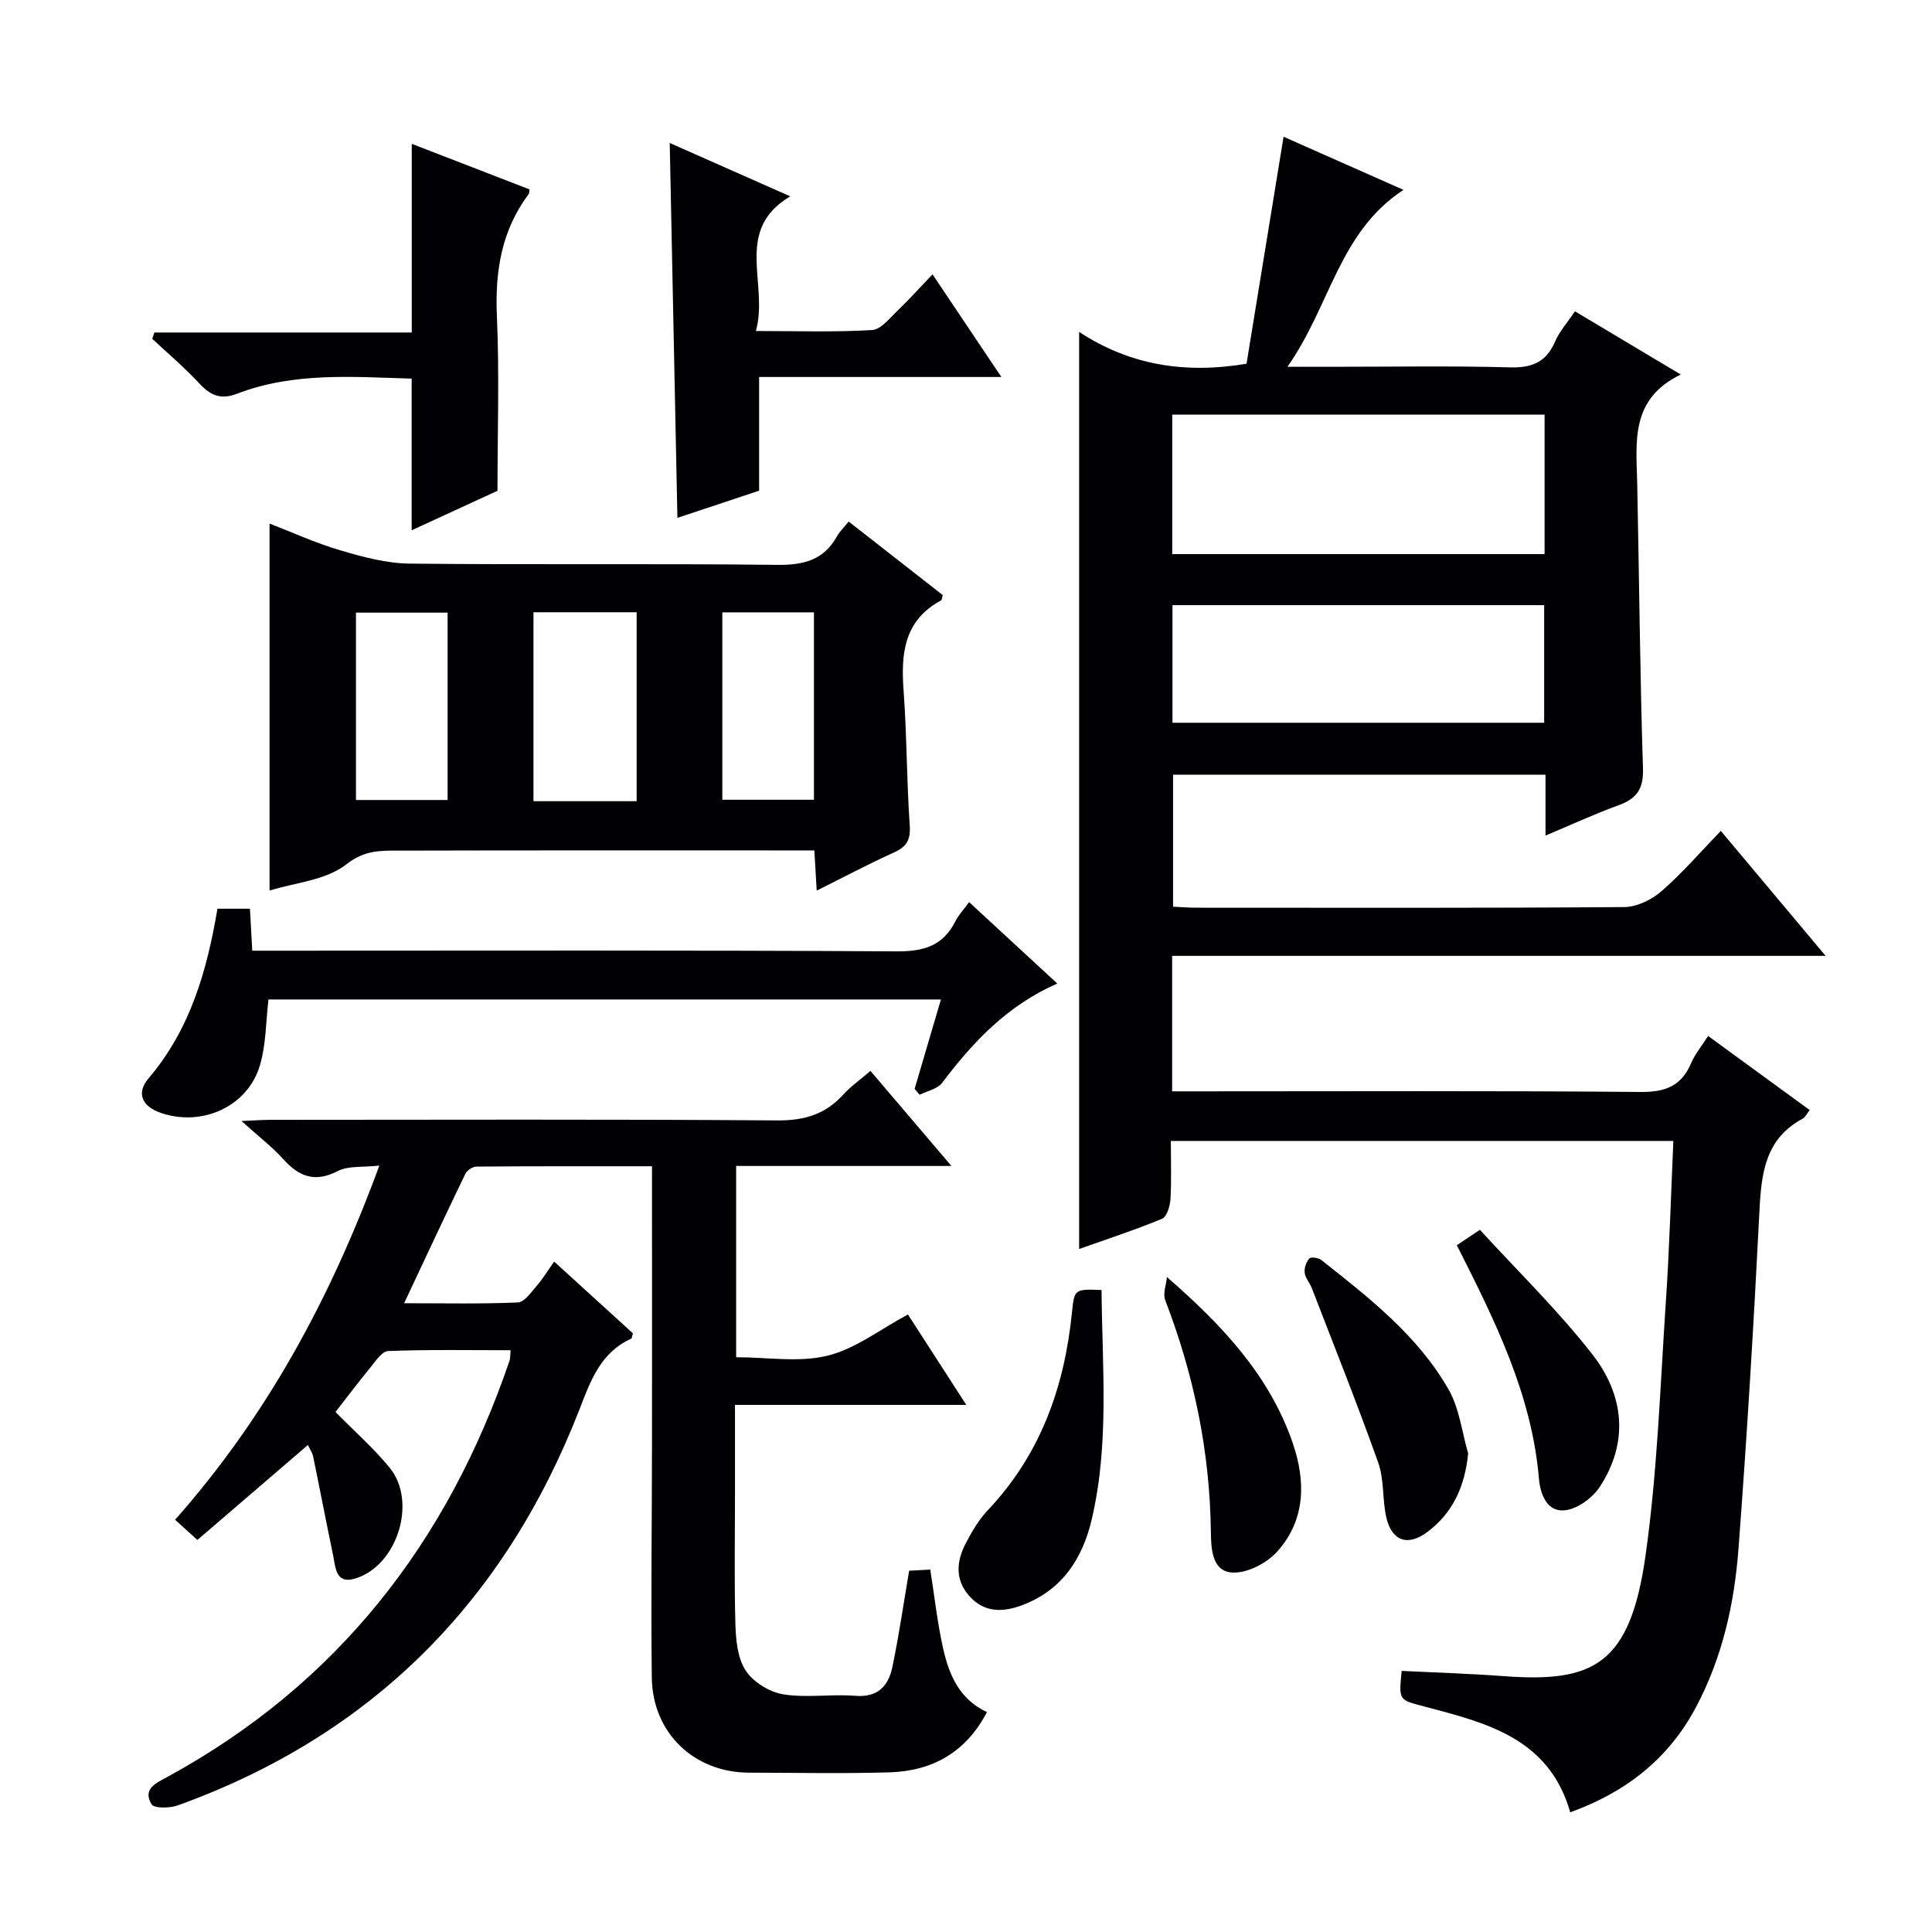 <svg enable-background="new 0 0 400 400" viewBox="0 0 400 400" xmlns="http://www.w3.org/2000/svg"><g fill="#010103"><path d="m346.45 236.22c-34.9 0-69.17 0-104.04 0 0 4.16.15 8.13-.08 12.07-.08 1.42-.75 3.63-1.75 4.05-5.61 2.32-11.41 4.21-17.16 6.25 0-63.42 0-126.27 0-189.87 10.48 6.87 21.82 8.73 34.66 6.59 2.51-15.36 5.07-31.04 7.67-47 7.76 3.44 15.91 7.05 24.82 11-13.37 8.76-15.14 24.02-24.02 36.63h9.09c12.33 0 24.67-.22 36.99.12 4.59.13 7.51-1.1 9.34-5.36.9-2.08 2.5-3.86 4.1-6.25 7.11 4.25 14.03 8.38 21.91 13.09-10.56 5.11-9.19 14.06-9.01 22.67.41 19.64.57 39.29 1.19 58.92.13 4.25-1.32 6.23-5.06 7.59-4.95 1.8-9.75 4.02-15.12 6.28 0-4.46 0-8.38 0-12.61-25.79 0-51.21 0-77.11 0v27.33c1.69.08 3.3.21 4.92.21 29.49.01 58.99.09 88.48-.13 2.6-.02 5.66-1.5 7.68-3.25 4.26-3.69 7.97-8.01 12.33-12.52 7.22 8.61 14.08 16.8 21.69 25.87-45.71 0-90.36 0-135.29 0v28.05h5.5c30.49 0 60.99-.14 91.48.13 5.15.05 8.48-1.25 10.49-6.01.76-1.8 2.08-3.37 3.49-5.59 7.04 5.14 13.93 10.16 21.04 15.35-.66.83-.94 1.51-1.44 1.77-7.65 4.08-8.56 11.09-8.95 18.83-1.18 23.41-2.59 46.81-4.35 70.18-.86 11.47-3.37 22.68-8.88 32.98-5.68 10.62-14.46 17.47-25.96 21.63-4.4-15.44-17.49-18.54-30.28-21.93-5.19-1.37-5.24-1.18-4.62-7.35 7.03.35 14.11.56 21.16 1.09 18.58 1.39 26.14-2.39 29.33-24.96 2.44-17.23 3.02-34.74 4.18-52.14.76-11.08 1.06-22.19 1.58-33.71zm-26.66-150.38c-25.97 0-51.48 0-77.09 0v28.88h77.09c0-9.7 0-19.13 0-28.88zm-77.04 63.8h76.95c0-8.29 0-16.22 0-24.35-25.73 0-51.17 0-76.95 0z"/><path d="m180.22 221.72c5.61 6.59 10.74 12.61 16.76 19.68-15.64 0-30 0-44.57 0v39.6c6.46 0 13 1.13 18.92-.32 5.77-1.41 10.9-5.46 16.65-8.53 3.64 5.64 7.58 11.74 12.08 18.72-16.31 0-31.79 0-47.89 0v18.5c0 9-.17 18 .09 26.99.1 3.24.45 6.98 2.14 9.53 1.57 2.37 4.91 4.44 7.75 4.9 4.87.79 9.99-.09 14.95.31 4.73.38 6.86-2.12 7.67-6.02 1.35-6.47 2.29-13.03 3.46-19.88 1.31-.07 2.74-.15 4.37-.24.89 5.6 1.47 11.03 2.66 16.32 1.22 5.43 3.33 10.52 9.08 13.19-4.39 8.4-11.37 12.22-20.26 12.48-9.66.28-19.33.08-28.99.06-11.38-.03-20-8.2-20.14-19.68-.2-16.49.03-32.99.04-49.48.02-16.83 0-33.66 0-50.48 0-1.79 0-3.58 0-5.91-12.42 0-24.38-.03-36.34.07-.79.01-1.95.77-2.3 1.49-4.17 8.63-8.23 17.33-12.68 26.8 8.4 0 15.99.17 23.55-.16 1.33-.06 2.69-2.05 3.82-3.34 1.28-1.47 2.3-3.16 3.69-5.12 5.62 5.12 11 10.02 16.31 14.85-.18.56-.19 1.02-.37 1.11-6.31 2.89-8.35 8.58-10.69 14.62-15.43 39.69-42.85 67.46-83.15 82-1.66.6-4.92.66-5.45-.21-1.91-3.21.88-4.38 3.35-5.72 35.16-19.2 57.97-48.57 70.77-86.15.15-.44.11-.94.22-2.15-8.55 0-16.96-.16-25.36.17-1.33.05-2.69 2.22-3.82 3.59-2.43 2.95-4.72 6.01-7.08 9.03 3.85 3.92 7.86 7.44 11.2 11.51 5.79 7.05 1.58 20.41-7.19 22.99-4.02 1.18-3.99-2.38-4.51-4.86-1.42-6.8-2.72-13.63-4.13-20.43-.16-.78-.67-1.49-1.08-2.38-7.58 6.52-15.06 12.94-22.88 19.66-1.69-1.53-2.98-2.69-4.62-4.18 18.9-21.37 32.15-45.72 42.29-73.33-3.42.39-6.4 0-8.59 1.13-4.73 2.43-8 1.2-11.28-2.44-2.33-2.58-5.13-4.72-8.67-7.91 2.66-.12 4.33-.25 5.99-.25 34.99-.01 69.98-.14 104.96.12 5.62.04 9.96-1.27 13.67-5.38 1.55-1.7 3.47-3.04 5.6-4.87z"/><path d="m169.09 184.39c-.18-2.97-.31-5.26-.49-8.32-1.81 0-3.56 0-5.32 0-26.83 0-53.66-.03-80.5.04-3.83.01-7.22-.19-11.07 2.84-4.2 3.31-10.63 3.79-15.9 5.43 0-25.65 0-50.69 0-75.98 4.57 1.76 9.49 4.02 14.62 5.53 4.68 1.38 9.59 2.71 14.41 2.76 25.33.27 50.67-.04 75.99.26 5.5.06 9.7-.94 12.46-5.92.55-.99 1.42-1.81 2.42-3.05 6.77 5.29 13.16 10.29 19.48 15.23-.16.52-.16.99-.35 1.1-7.68 4.13-8.33 10.99-7.76 18.68.68 9.28.63 18.62 1.27 27.91.21 3.01-.66 4.42-3.29 5.61-5.25 2.37-10.36 5.09-15.97 7.88zm-37.28-18.51c0-13.26 0-26.04 0-39.12-7.23 0-14.3 0-21.36 0v39.12zm-39.14-39.04c-6.47 0-12.67 0-18.97 0v38.79h18.97c0-13.12 0-25.87 0-38.79zm56.88-.06v38.8h18.97c0-13.14 0-25.86 0-38.8-6.51 0-12.72 0-18.97 0z"/><path d="m45.02 188.14h6.73c.15 2.64.3 5.37.48 8.69h6.02c42.49 0 84.98-.12 127.46.14 5.61.03 9.56-1.18 12.1-6.25.66-1.31 1.73-2.42 2.84-3.94 6.06 5.59 12.01 11.08 18.25 16.85-10.33 4.53-17.45 12.09-23.84 20.56-.96 1.27-3.07 1.67-4.66 2.47-.35-.41-.7-.81-1.04-1.22 1.77-6 3.53-11.99 5.45-18.51-46.51 0-92.84 0-139.23 0-.53 4.48-.48 9.19-1.73 13.52-2.5 8.64-11.94 12.86-20.45 10-4.18-1.41-5.15-4.24-2.67-7.16 8.66-10.15 12.12-22.3 14.29-35.15z"/><path d="m103 101.61c-5.94 2.73-11.77 5.42-17.77 8.18 0-10.62 0-20.78 0-31.4-12.12-.35-24.38-1.4-36.16 3.13-3.39 1.3-5.5.35-7.8-2.13-3.04-3.28-6.48-6.19-9.75-9.25.15-.43.29-.87.44-1.3h53.29c0-13.36 0-25.88 0-39.06 8.18 3.16 16.28 6.3 24.38 9.43-.07.41-.03.77-.18.98-5.65 7.55-6.98 16.04-6.57 25.33.52 11.95.12 23.94.12 36.09z"/><path d="m138.66 29.6c8.25 3.65 16.27 7.21 24.95 11.05-11.83 7.03-4.39 18.08-7.11 27.88 8.54 0 16.32.27 24.06-.2 1.87-.11 3.7-2.54 5.36-4.11 2.28-2.17 4.38-4.53 7.15-7.42 4.82 7.19 9.27 13.83 14.25 21.25-17.08 0-33.41 0-50.15 0v23.54c-5.76 1.92-11.19 3.72-16.92 5.63-.54-26-1.06-51.51-1.59-77.62z"/><path d="m228.06 267.08c.15 16.08 1.63 31.88-2.02 47.46-1.91 8.17-6.16 14.7-14.42 17.8-4 1.5-7.87 1.58-10.97-1.94-2.92-3.32-2.64-7.09-.78-10.71 1.28-2.49 2.75-5.02 4.66-7.04 10.9-11.51 15.85-25.47 17.41-40.92.49-4.85.54-4.85 6.12-4.65z"/><path d="m241.6 264.4c11.54 10.03 21.27 20.45 26.05 34.37 2.73 7.96 2.65 15.96-3.24 22.49-2.15 2.39-6.19 4.48-9.24 4.32-4.22-.21-4.43-4.91-4.47-8.33-.19-16.62-3.49-32.57-9.45-48.05-.53-1.35.2-3.18.35-4.8z"/><path d="m303.97 300.92c-.69 6.84-3.16 12.29-8.44 16.25-4.06 3.05-7.38 1.91-8.51-3.01-.85-3.7-.41-7.78-1.66-11.29-4.33-12.17-9.13-24.17-13.78-36.22-.42-1.08-1.33-2.05-1.46-3.13-.12-.97.31-2.22.95-2.96.31-.36 1.88-.17 2.47.29 9.94 7.86 20.04 15.7 26.42 26.91 2.2 3.89 2.72 8.75 4.01 13.16z"/><path d="m301.62 257.81c1.37-.91 2.56-1.7 4.78-3.19 7.83 8.57 16.19 16.69 23.29 25.8 6.5 8.33 7.64 18.09 1.53 27.41-1.52 2.32-4.71 4.65-7.32 4.87-3.65.32-5.01-3.35-5.29-6.67-1.5-17.44-9.16-32.73-16.99-48.22z"/></g></svg>